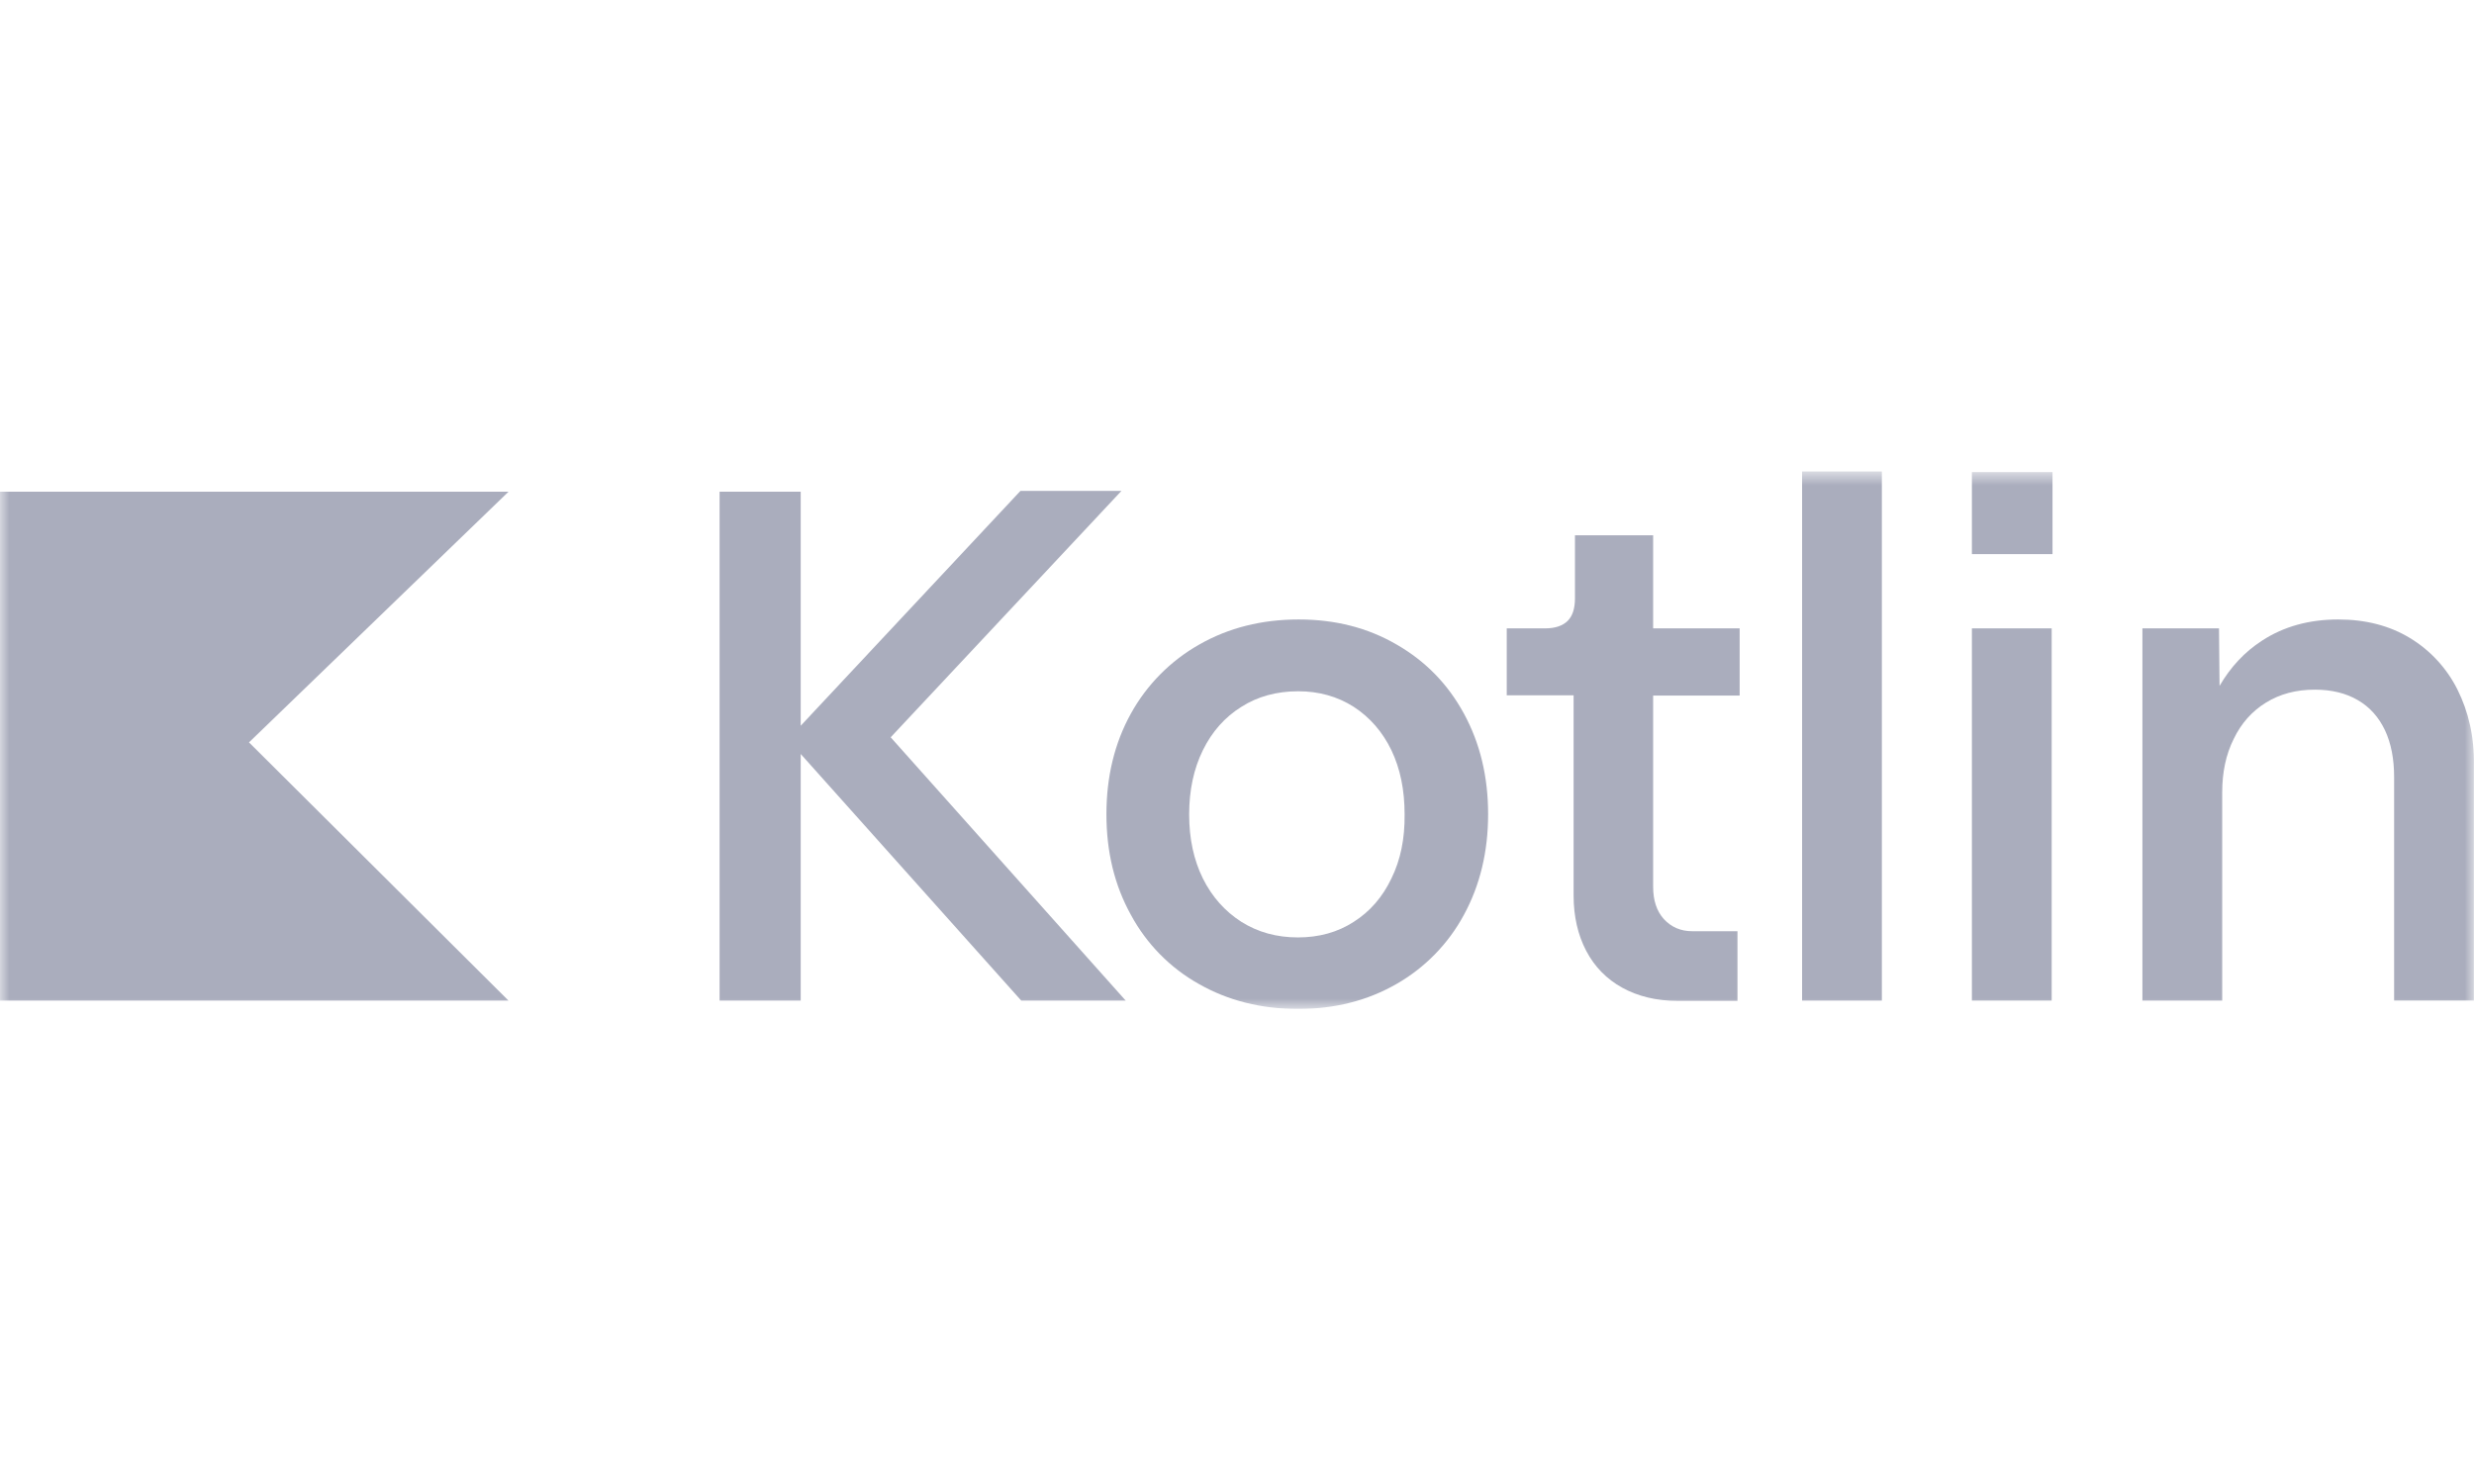 <?xml version="1.0" encoding="utf-8"?>
<svg xmlns="http://www.w3.org/2000/svg" fill="none" height="100%" overflow="visible" preserveAspectRatio="none" style="display: block;" viewBox="0 0 135 81" width="100%">
<g clip-path="url(#clip0_0_51351)" id="Kotlin.svg">
<g id="7504f6b8-1e65-4628-98c5-7a9b04673772.svg fill">
<g clip-path="url(#clip1_0_51351)" id="7504f6b8-1e65-4628-98c5-7a9b04673772.svg">
<g id="Clip path group">
<mask height="31" id="mask0_0_51351" maskUnits="userSpaceOnUse" style="mask-type:luminance" width="135" x="0" y="25">
<g id="a">
<path d="M135 25.723H0V55.071H135V25.723Z" fill="white" id="Vector"/>
</g>
</mask>
<g mask="url(#mask0_0_51351)">
<g id="Group">
<path d="M127.593 33.812C126.01 33.812 124.617 34.193 123.429 34.971C122.476 35.588 121.715 36.41 121.115 37.438L121.085 34.298H116.906V54.614H121.26V43.252C121.26 42.151 121.464 41.18 121.89 40.329C122.299 39.478 122.888 38.818 123.65 38.348C124.413 37.879 125.291 37.643 126.316 37.643C127.225 37.643 128.018 37.835 128.663 38.216C129.322 38.598 129.806 39.154 130.142 39.859C130.48 40.578 130.641 41.432 130.641 42.415V54.613H134.994V41.797C135.024 40.226 134.701 38.847 134.1 37.643C133.519 36.477 132.619 35.5 131.506 34.825C130.392 34.15 129.088 33.812 127.593 33.812Z" fill="#AAADBD" id="Vector_2"/>
<path d="M107.602 25.768V30.245H112V25.768H107.602ZM107.602 34.298V54.614H111.955V34.298H107.602Z" fill="#AAADBD" id="Vector_3"/>
<path d="M98.336 25.723V54.614H102.689V25.723H98.336Z" fill="#AAADBD" id="Vector_4"/>
<path d="M85.942 29.217V32.666C85.942 33.21 85.81 33.622 85.546 33.886C85.282 34.151 84.872 34.298 84.315 34.298H82.219V37.953H85.868V48.889C85.868 50.02 86.102 51.034 86.556 51.9C87.01 52.766 87.67 53.44 88.52 53.91C89.371 54.379 90.384 54.63 91.542 54.63H94.809V50.828H92.346C91.716 50.828 91.204 50.608 90.793 50.167C90.398 49.727 90.208 49.14 90.208 48.406V37.967H94.928V34.298H90.208V29.218L85.942 29.217Z" fill="#AAADBD" id="Vector_5"/>
<path d="M70.869 33.812C68.846 33.812 67.043 34.267 65.445 35.178C63.874 36.064 62.581 37.371 61.709 38.951C60.815 40.566 60.375 42.401 60.375 44.442C60.375 46.497 60.815 48.317 61.709 49.932C62.562 51.518 63.847 52.827 65.416 53.706C67.014 54.616 68.817 55.071 70.84 55.071C72.834 55.071 74.623 54.616 76.206 53.706C77.76 52.817 79.034 51.51 79.884 49.932C80.763 48.317 81.203 46.482 81.203 44.442C81.203 42.386 80.763 40.566 79.884 38.951C79.005 37.337 77.789 36.088 76.206 35.178C74.638 34.267 72.863 33.812 70.869 33.812ZM70.84 37.731C71.969 37.731 72.981 38.012 73.875 38.584C74.755 39.157 75.443 39.95 75.926 40.948C76.41 41.961 76.646 43.119 76.646 44.455C76.661 45.776 76.425 46.936 75.926 47.949C75.443 48.962 74.755 49.755 73.875 50.313C72.996 50.885 71.97 51.166 70.827 51.166C69.669 51.166 68.643 50.885 67.734 50.313C66.84 49.74 66.136 48.947 65.638 47.949C65.14 46.936 64.889 45.776 64.889 44.455C64.889 43.134 65.14 41.961 65.638 40.948C66.136 39.935 66.84 39.142 67.734 38.584C68.628 38.012 69.668 37.731 70.84 37.731Z" fill="#AAADBD" id="Vector_6"/>
<path d="M55.682 26.796L43.693 39.612V26.838H39.266V54.615H43.693V41.154L55.727 54.615H61.427L48.602 40.243L61.193 26.796L55.682 26.796Z" fill="#AAADBD" id="Vector_7"/>
<path d="M27.748 54.616H0V26.839H27.748L13.588 40.521L27.748 54.616Z" fill="#AAADBD" id="Vector_8"/>
</g>
</g>
</g>
</g>
</g>
</g>
<defs>
<clipPath id="clip0_0_51351">
<rect fill="white" height="81" width="135"/>
</clipPath>
<clipPath id="clip1_0_51351">
<rect fill="white" height="29.348" transform="translate(0 25.723)" width="135"/>
</clipPath>
</defs>
</svg>